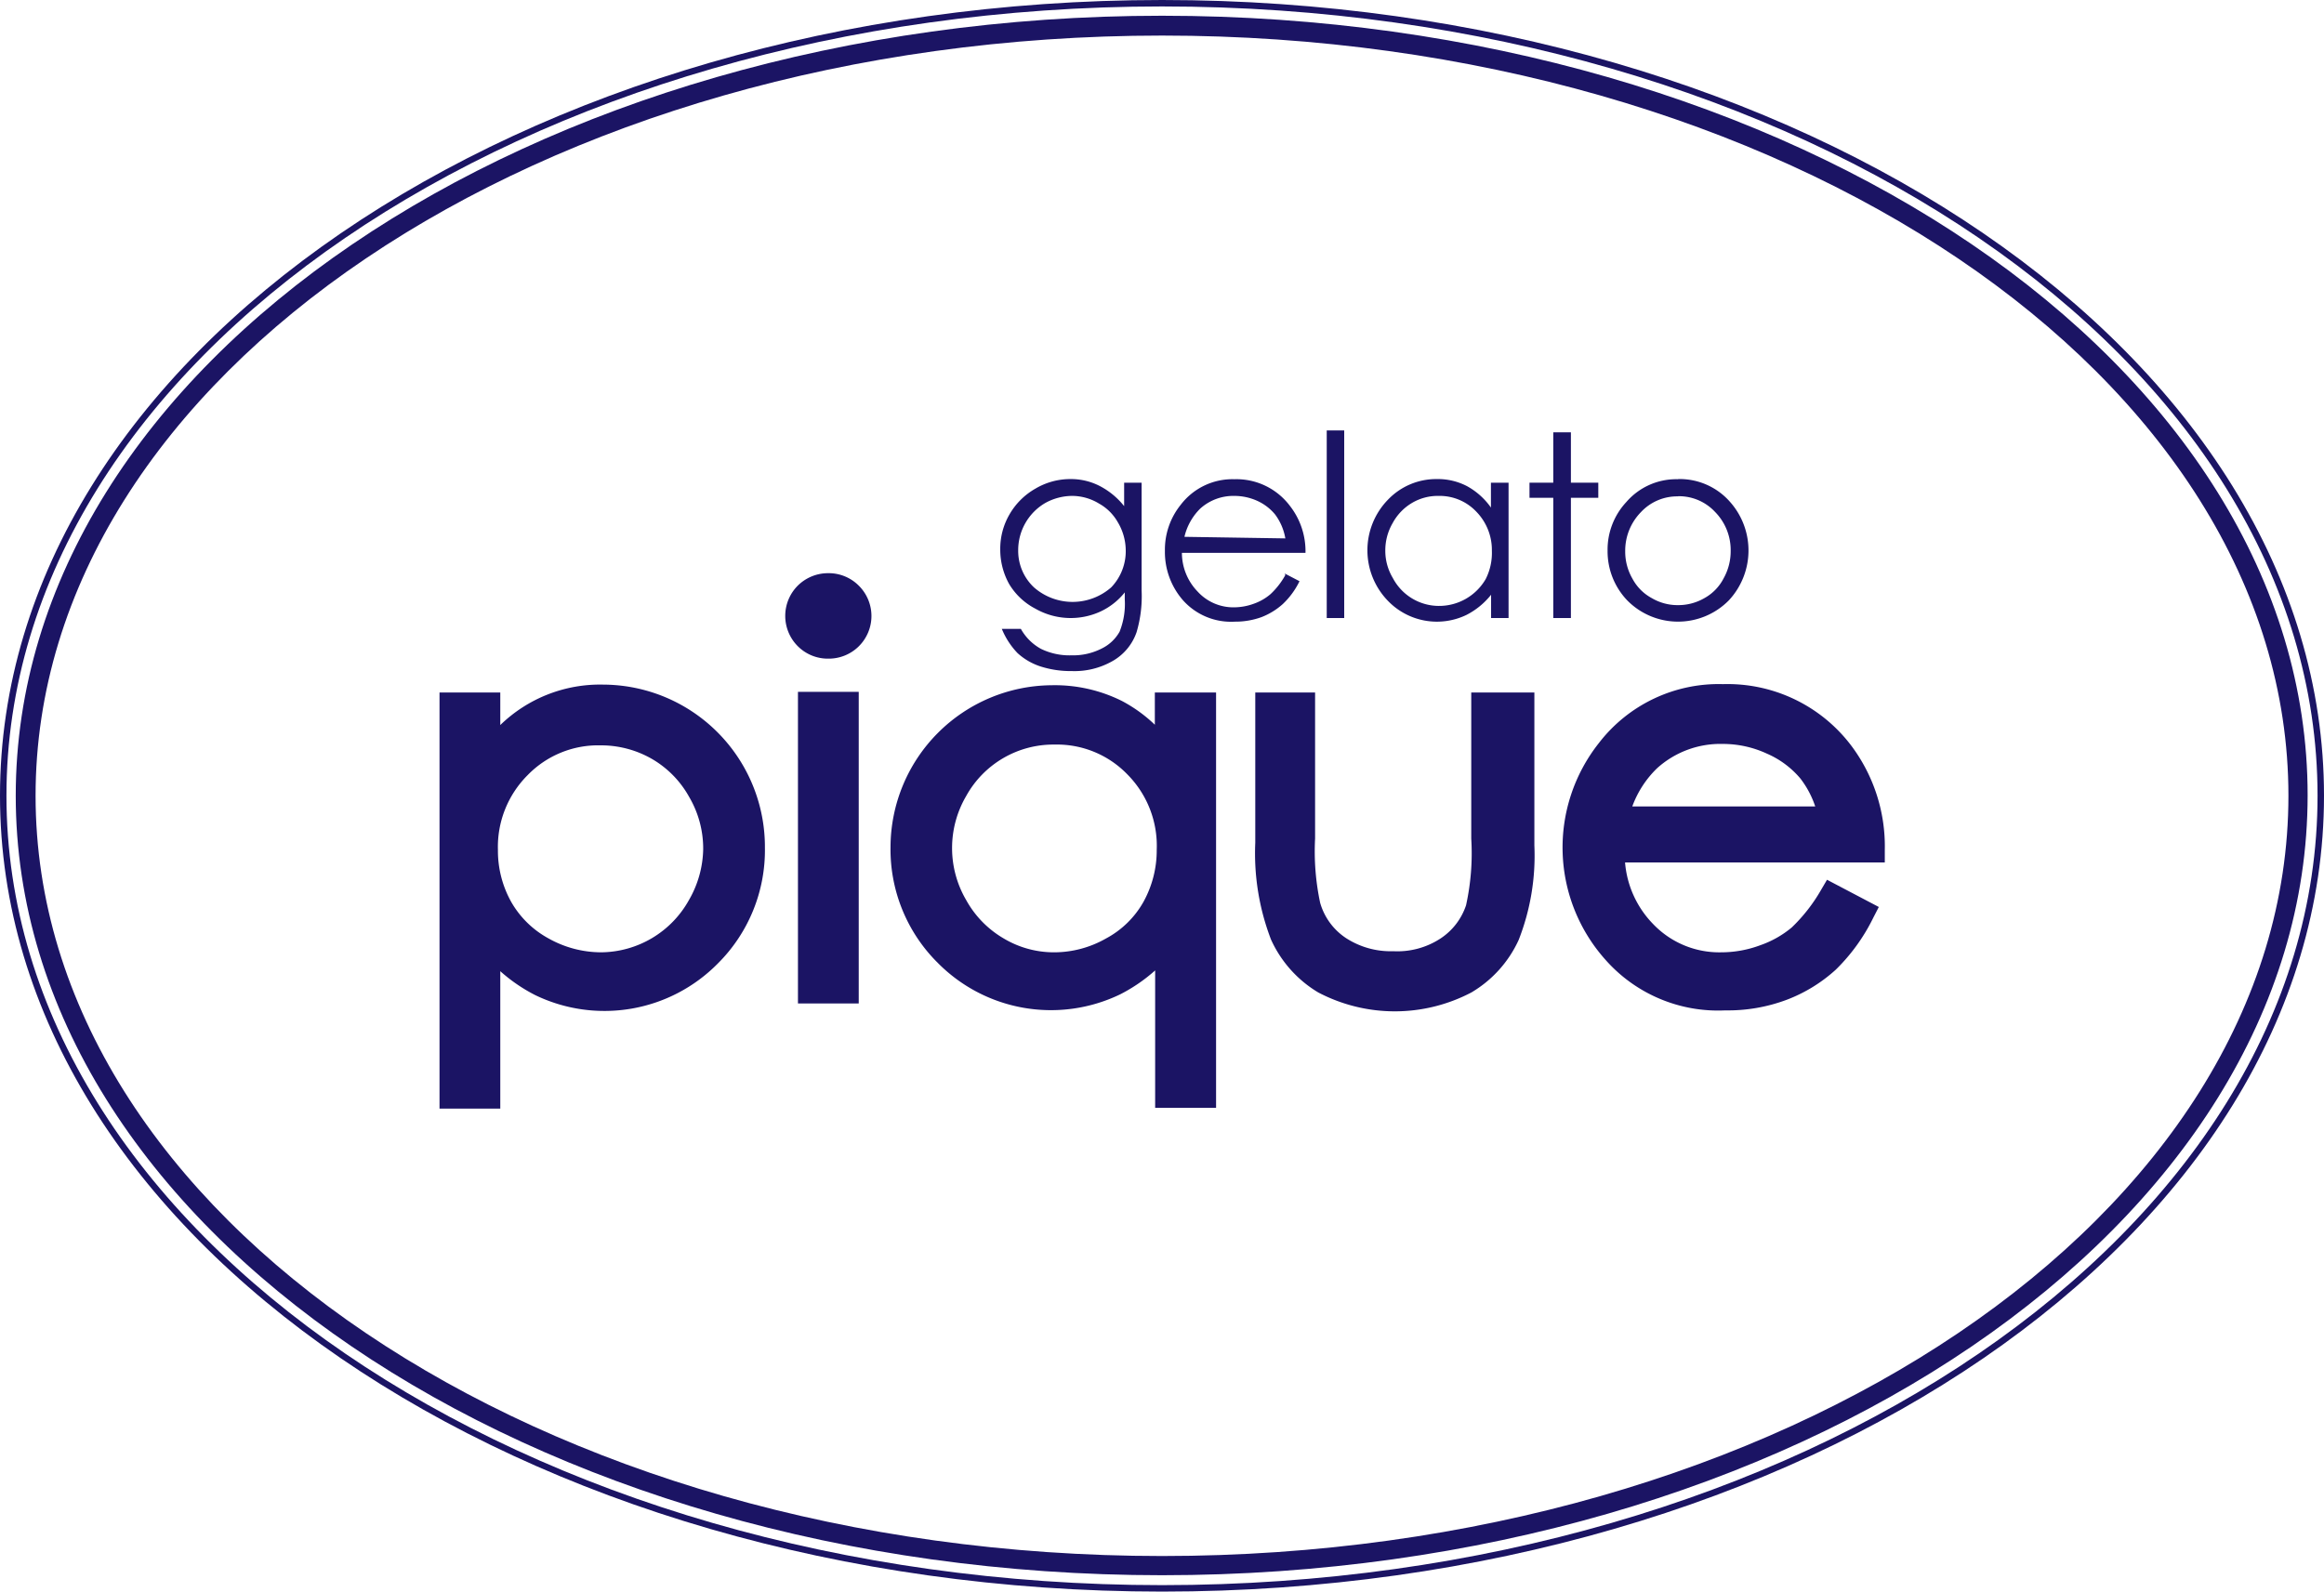 <svg xmlns="http://www.w3.org/2000/svg" viewBox="0 0 147.63 101.13"><title>logo_gelatopique_01</title><path d="M73.82.41c40.47,0,73.4,22.5,73.4,50.15s-32.93,50.16-73.4,50.16S.41,78.22.41,50.56,33.34.41,73.82.41m0-.41C33.11,0,0,22.68,0,50.56s33.11,50.57,73.82,50.57,73.81-22.68,73.81-50.57S114.52,0,73.82,0Z" style="fill:#1b1464"/><path d="M73.82,100.09C33.68,100.09,1,77.87,1,50.56S33.68,1,73.82,1s72.77,22.22,72.77,49.53S113.94,100.09,73.82,100.09Zm0-97.83c-39.47,0-71.56,21.67-71.56,48.3S34.35,98.87,73.82,98.87s71.55-21.68,71.55-48.31S113.27,2.26,73.82,2.26Z" style="fill:#1b1464"/><path d="M71.4,30.67h1.12v6.85a8.06,8.06,0,0,1-.32,2.65A3.37,3.37,0,0,1,70.68,42a4.87,4.87,0,0,1-2.6.64,6.27,6.27,0,0,1-2-.3,4,4,0,0,1-1.44-.84,4.9,4.9,0,0,1-1-1.54h1.21a3.25,3.25,0,0,0,1.28,1.27,4.14,4.14,0,0,0,1.93.41A4,4,0,0,0,70,41.2a2.62,2.62,0,0,0,1.12-1.06,4.76,4.76,0,0,0,.33-2.06v-.44a4.29,4.29,0,0,1-1.53,1.21,4.53,4.53,0,0,1-4.14-.17A4.2,4.2,0,0,1,64.1,37.1a4.5,4.5,0,0,1-.56-2.2,4.34,4.34,0,0,1,.59-2.22,4.42,4.42,0,0,1,1.64-1.63A4.35,4.35,0,0,1,68,30.44a4,4,0,0,1,1.8.41,4.78,4.78,0,0,1,1.61,1.31V30.67m-3.26.84a3.56,3.56,0,0,0-1.75.45,3.47,3.47,0,0,0-1.72,3,3.18,3.18,0,0,0,1,2.36,3.72,3.72,0,0,0,4.91,0,3.32,3.32,0,0,0,.92-2.43A3.53,3.53,0,0,0,71,33.17,3.09,3.09,0,0,0,69.82,32,3.3,3.3,0,0,0,68.14,31.51Z" style="fill:#1b1464"/><path d="M81.61,36.44l.94.49a5,5,0,0,1-1.06,1.45,4.4,4.4,0,0,1-1.35.83,4.85,4.85,0,0,1-1.7.29,4.09,4.09,0,0,1-3.31-1.38A4.66,4.66,0,0,1,74,35a4.54,4.54,0,0,1,1-2.92,4.13,4.13,0,0,1,3.41-1.63,4.25,4.25,0,0,1,3.52,1.68,4.68,4.68,0,0,1,1,3H75.08a3.54,3.54,0,0,0,1,2.46,3.07,3.07,0,0,0,2.29,1,3.71,3.71,0,0,0,1.28-.23,3.31,3.31,0,0,0,1.06-.61,4.88,4.88,0,0,0,.94-1.21m0-2.33A3.53,3.53,0,0,0,81,32.69a3.16,3.16,0,0,0-1.12-.86,3.54,3.54,0,0,0-1.47-.32,3.14,3.14,0,0,0-2.17.81,3.71,3.71,0,0,0-1,1.79Z" style="fill:#1b1464"/><rect x="84.28" y="27.35" width="1.11" height="11.92" style="fill:#1b1464"/><path d="M95.83,30.67v8.6H94.72V37.79a4.77,4.77,0,0,1-1.56,1.28,4.32,4.32,0,0,1-5-.9,4.61,4.61,0,0,1,0-6.41,4.24,4.24,0,0,1,3.13-1.32,4,4,0,0,1,1.92.46,4.53,4.53,0,0,1,1.5,1.35V30.67h1.11m-4.43.84a3.21,3.21,0,0,0-1.7.45,3.32,3.32,0,0,0-1.23,1.29A3.44,3.44,0,0,0,88,35a3.37,3.37,0,0,0,.48,1.73,3.31,3.31,0,0,0,2.9,1.77,3.42,3.42,0,0,0,3-1.71A3.68,3.68,0,0,0,94.77,35a3.48,3.48,0,0,0-1-2.5A3.2,3.2,0,0,0,91.4,31.51Z" style="fill:#1b1464"/><polygon points="98.67 27.47 99.79 27.47 99.79 30.67 101.53 30.67 101.53 31.63 99.79 31.63 99.79 39.27 98.67 39.27 98.67 31.63 97.16 31.63 97.16 30.67 98.67 30.67 98.67 27.47" style="fill:#1b1464"/><path d="M106.6,30.44a4.25,4.25,0,0,1,3.29,1.44,4.65,4.65,0,0,1-.07,6.27,4.53,4.53,0,0,1-6.45,0A4.51,4.51,0,0,1,102.12,35a4.44,4.44,0,0,1,1.19-3.1,4.19,4.19,0,0,1,3.29-1.45m0,1.09a3.14,3.14,0,0,0-2.36,1,3.5,3.5,0,0,0-1,2.49,3.43,3.43,0,0,0,.46,1.74A3,3,0,0,0,104.92,38a3.23,3.23,0,0,0,1.68.45,3.31,3.31,0,0,0,1.68-.45,3,3,0,0,0,1.21-1.25,3.53,3.53,0,0,0,.45-1.74,3.46,3.46,0,0,0-1-2.49A3.13,3.13,0,0,0,106.6,31.53Z" style="fill:#1b1464"/><path d="M50.68,37.21a2.72,2.72,0,0,0,0,3.85,2.69,2.69,0,0,0,1.94.79,2.71,2.71,0,0,0,1.93-4.64,2.69,2.69,0,0,0-1.93-.79A2.73,2.73,0,0,0,50.68,37.21Z" style="fill:#1b1464"/><path d="M38.32,43.5a9.09,9.09,0,0,0-6.54,2.57V44H27.92V70.44h3.86V61.71A10.48,10.48,0,0,0,34,63.23a10.11,10.11,0,0,0,11.59-2,10.15,10.15,0,0,0,3-7.37A10.31,10.31,0,0,0,38.32,43.5Zm5.45,13.68a6.44,6.44,0,0,1-5.59,3.33,6.83,6.83,0,0,1-3.33-.88,6.06,6.06,0,0,1-2.38-2.33A6.67,6.67,0,0,1,31.63,54a6.44,6.44,0,0,1,1.88-4.74,6.24,6.24,0,0,1,4.64-1.9,6.48,6.48,0,0,1,3.26.86,6.34,6.34,0,0,1,2.37,2.42,6.49,6.49,0,0,1,.89,3.3A6.68,6.68,0,0,1,43.77,57.18Z" style="fill:#1b1464"/><polygon points="50.69 43.96 50.69 63.76 54.55 63.76 54.55 43.96 53.78 43.96 50.69 43.96" style="fill:#1b1464"/><path d="M73.36,46.05a9.26,9.26,0,0,0-2.09-1.51,9.54,9.54,0,0,0-4.45-1A10.31,10.31,0,0,0,56.57,53.81a10.15,10.15,0,0,0,3,7.37,10.11,10.11,0,0,0,11.59,2,10.43,10.43,0,0,0,2.22-1.52v8.73h3.87V44H73.36ZM72.64,57.3a5.93,5.93,0,0,1-2.38,2.33,6.65,6.65,0,0,1-3.29.88,6.21,6.21,0,0,1-3.21-.88,6.4,6.4,0,0,1-2.39-2.45,6.54,6.54,0,0,1,0-6.59A6.33,6.33,0,0,1,67,47.31a6.22,6.22,0,0,1,4.62,1.9A6.44,6.44,0,0,1,73.48,54,6.77,6.77,0,0,1,72.64,57.3Z" style="fill:#1b1464"/><path d="M93.46,44v9.28a15.37,15.37,0,0,1-.33,4.24,4.06,4.06,0,0,1-1.62,2.11,5,5,0,0,1-3,.81,5.21,5.21,0,0,1-3-.83,4,4,0,0,1-1.65-2.25,15.72,15.72,0,0,1-.32-4.08V44H79.74v9.55a15.28,15.28,0,0,0,1,6.15,7.54,7.54,0,0,0,3,3.36,10.46,10.46,0,0,0,9.73,0,7.48,7.48,0,0,0,3-3.33,14.67,14.67,0,0,0,1-6V44H93.46Z" style="fill:#1b1464"/><path d="M115.69,56.53a10.62,10.62,0,0,1-1.87,2.4,6.38,6.38,0,0,1-2,1.13,7.06,7.06,0,0,1-2.48.45A5.8,5.8,0,0,1,105,58.7a6.34,6.34,0,0,1-1.77-3.9h16.5V54a10.65,10.65,0,0,0-2.19-6.7,9.85,9.85,0,0,0-8.09-3.83,9.6,9.6,0,0,0-7.88,3.74A10.7,10.7,0,0,0,102,61a9.54,9.54,0,0,0,7.6,3.2,10.65,10.65,0,0,0,3.89-.67,9.79,9.79,0,0,0,3.13-1.92A12,12,0,0,0,119,58.31l.35-.68-3.29-1.73ZM105.28,48.8a6,6,0,0,1,4.16-1.53,6.65,6.65,0,0,1,2.81.62,5.78,5.78,0,0,1,2.12,1.58,6,6,0,0,1,.94,1.77H103.69A6.46,6.46,0,0,1,105.28,48.8Z" style="fill:#1b1464"/></svg>